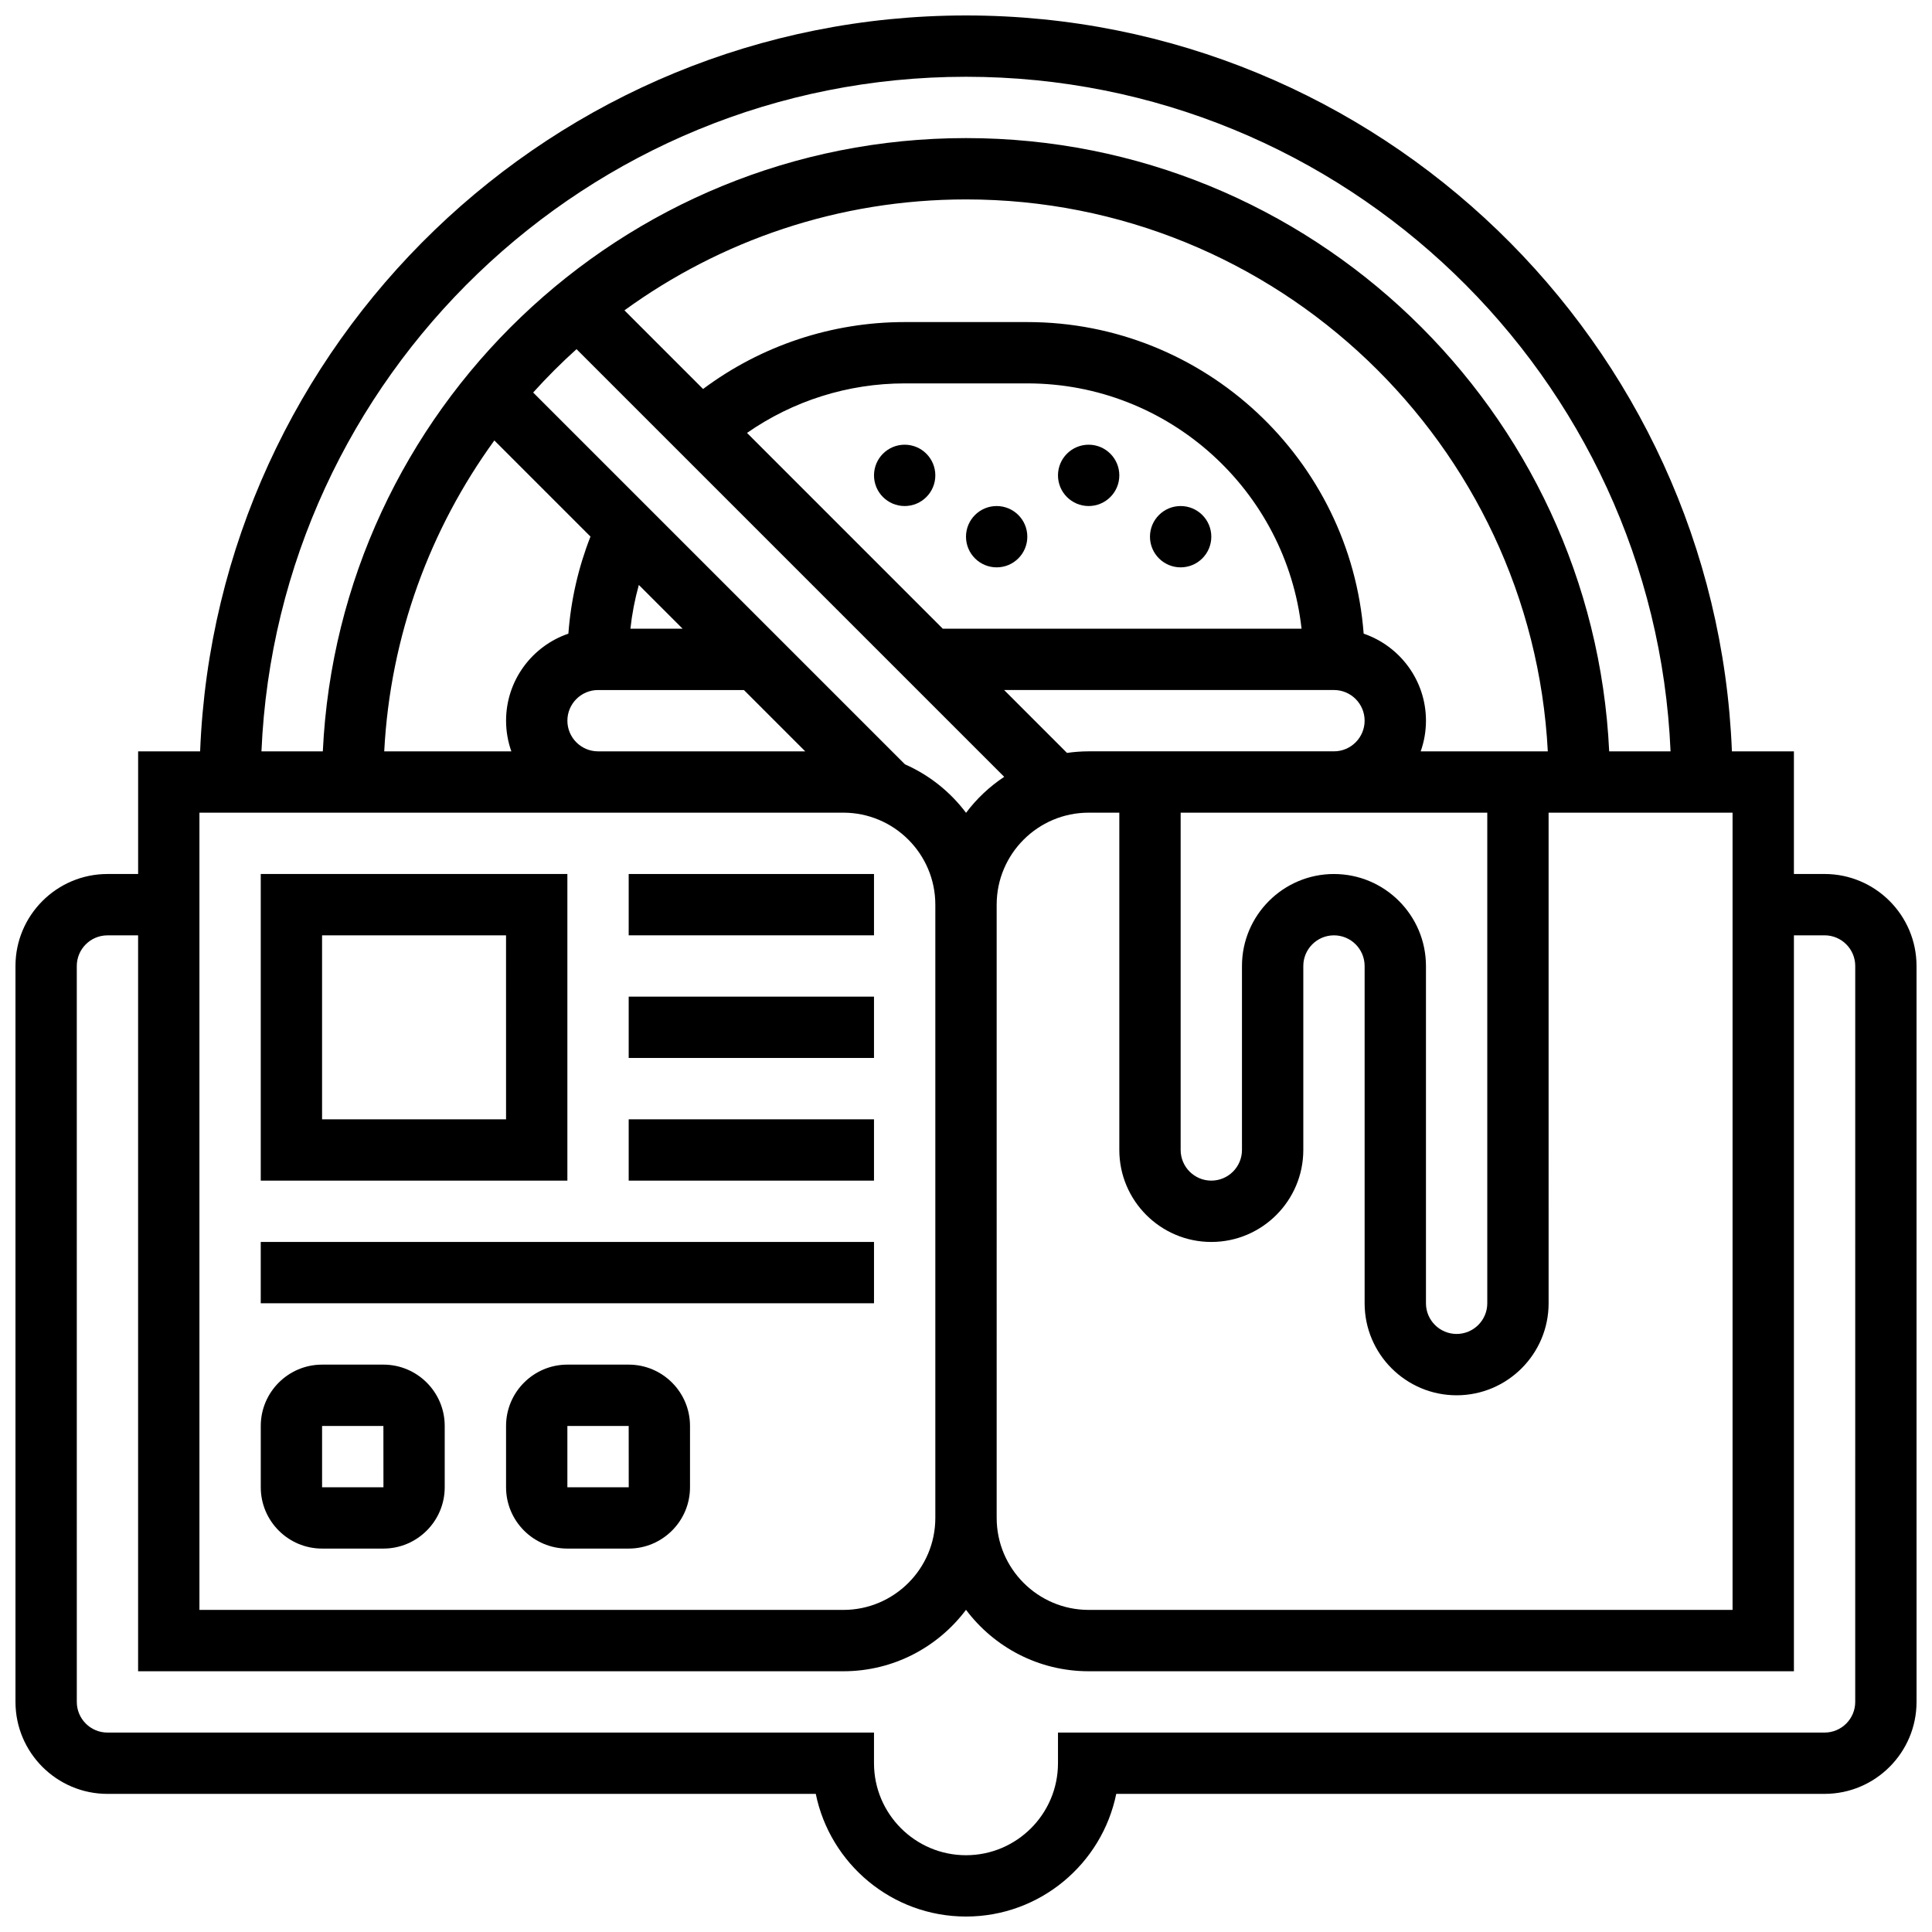 <?xml version="1.0" encoding="UTF-8"?>
<!-- Uploaded to: SVG Repo, www.svgrepo.com, Generator: SVG Repo Mixer Tools -->
<svg width="800px" height="800px" version="1.1" viewBox="144 144 512 512" xmlns="http://www.w3.org/2000/svg">
 <defs>
  <clipPath id="a">
   <path d="m148.09 148.09h503.81v503.81h-503.81z"/>
  </clipPath>
 </defs>
 <g clip-path="url(#a)">
  <path d="m627.53 375.62h-8.125v-32.504h-16.43c-4.285-108.26-93.68-195.02-202.97-195.02-109.3 0-198.69 86.762-202.97 195.02h-16.43v32.504h-8.125c-13.441 0-24.379 10.938-24.379 24.379v195.02c0 13.441 10.934 24.379 24.379 24.379h187.71c3.777 18.523 20.191 32.504 39.812 32.504s36.039-13.98 39.812-32.504l187.71-0.004c13.441 0 24.379-10.938 24.379-24.379l-0.004-195.02c0-13.441-10.934-24.379-24.375-24.379zm-243.71-29.07-98.527-98.527c3.629-4.027 7.465-7.863 11.492-11.492l113.34 113.34c-3.891 2.578-7.316 5.805-10.113 9.531-4.18-5.562-9.754-10.012-16.188-12.848zm-108.81-85.824 25.473 25.473c-3.234 8.246-5.195 16.859-5.856 25.727-9.594 3.277-16.512 12.375-16.512 23.066 0 2.848 0.496 5.582 1.398 8.125h-33.688c1.598-30.672 12.191-58.996 29.184-82.391zm38.289 38.289 11.602 11.598h-13.836c0.43-3.938 1.176-7.809 2.234-11.598zm-18.934 35.977c0-4.481 3.644-8.125 8.125-8.125h38.66l16.25 16.25h-54.906c-4.481 0-8.129-3.644-8.129-8.125zm203.15 40.629c-13.441 0-24.379 10.938-24.379 24.379v48.754c0 4.481-3.644 8.125-8.125 8.125-4.481 0-8.125-3.644-8.125-8.125v-89.387h81.258v130.02c0 4.481-3.644 8.125-8.125 8.125s-8.125-3.644-8.125-8.125v-89.387c-0.004-13.438-10.938-24.375-24.379-24.375zm-70.75-32.09-16.664-16.668h87.414c4.481 0 8.125 3.644 8.125 8.125s-3.644 8.125-8.125 8.125h-65.008c-1.949 0.004-3.867 0.148-5.742 0.418zm-84.797-84.801c12.203-8.504 26.746-13.125 41.781-13.125h32.504c37.578 0 68.613 28.492 72.672 65.008h-95.078zm178.53 84.387c0.902-2.543 1.398-5.277 1.398-8.125 0-10.688-6.918-19.785-16.512-23.066-3.492-46.117-42.133-82.574-89.129-82.574h-32.504c-19.355 0-38.051 6.254-53.43 17.734l-20.836-20.84c25.449-18.477 56.73-29.398 90.52-29.398 82.406 0 149.94 64.898 154.18 146.27zm-112.37 40.629c0-13.441 10.934-24.379 24.379-24.379h8.125v89.387c0 13.441 10.934 24.379 24.379 24.379 13.441 0 24.379-10.938 24.379-24.379v-48.754c0-4.481 3.644-8.125 8.125-8.125s8.125 3.644 8.125 8.125v89.387c0 13.441 10.934 24.379 24.379 24.379 13.441 0 24.379-10.938 24.379-24.379l-0.004-130.02h48.754v211.27l-170.64 0.004c-13.441 0-24.379-10.938-24.379-24.379zm-8.125-219.4c100.33 0 182.44 79.473 186.71 178.77h-16.262c-4.258-90.332-79.082-162.52-170.45-162.52-91.371 0-166.19 72.184-170.45 162.52h-16.262c4.269-99.301 86.379-178.77 186.71-178.77zm-203.15 195.02h170.64c13.441 0 24.379 10.938 24.379 24.379v162.52c0 13.441-10.934 24.379-24.379 24.379h-170.64zm438.8 235.66c0 4.481-3.644 8.125-8.125 8.125h-203.15v8.125c0 13.441-10.934 24.379-24.379 24.379-13.441 0-24.379-10.938-24.379-24.379v-8.125h-203.14c-4.481 0-8.125-3.644-8.125-8.125l-0.004-195.02c0-4.481 3.644-8.125 8.125-8.125h8.125v195.02h186.9c13.277 0 25.086-6.402 32.504-16.281 7.418 9.879 19.227 16.281 32.504 16.281h186.9v-195.03h8.125c4.481 0 8.125 3.644 8.125 8.125z"/>
 </g>
 <path d="m391.87 269.98c0 4.488-3.637 8.125-8.125 8.125-4.488 0-8.125-3.637-8.125-8.125s3.637-8.129 8.125-8.129c4.488 0 8.125 3.641 8.125 8.129"/>
 <path d="m416.25 286.23c0 4.488-3.637 8.125-8.125 8.125s-8.125-3.637-8.125-8.125 3.637-8.125 8.125-8.125 8.125 3.637 8.125 8.125"/>
 <path d="m440.63 269.98c0 4.488-3.641 8.125-8.125 8.125-4.488 0-8.129-3.637-8.129-8.125s3.641-8.129 8.129-8.129c4.484 0 8.125 3.641 8.125 8.129"/>
 <path d="m465.01 286.23c0 4.488-3.641 8.125-8.129 8.125-4.488 0-8.125-3.637-8.125-8.125s3.637-8.125 8.125-8.125c4.488 0 8.129 3.637 8.129 8.125"/>
 <path d="m294.36 375.62h-81.258v81.258h81.258zm-16.25 65.008h-48.758v-48.754h48.754z"/>
 <path d="m310.61 375.62h65.008v16.25h-65.008z"/>
 <path d="m310.61 408.12h65.008v16.25h-65.008z"/>
 <path d="m310.61 440.63h65.008v16.25h-65.008z"/>
 <path d="m245.61 505.64h-16.254c-8.961 0-16.25 7.293-16.25 16.25v16.25c0 8.961 7.293 16.25 16.25 16.25h16.25c8.961 0 16.25-7.293 16.25-16.25v-16.25c0.004-8.961-7.285-16.25-16.246-16.25zm0 32.504h-16.254v-16.25h16.25l0.012 16.25h-0.008z"/>
 <path d="m310.61 505.64h-16.25c-8.961 0-16.25 7.293-16.25 16.25v16.25c0 8.961 7.293 16.25 16.25 16.25h16.25c8.961 0 16.25-7.293 16.25-16.25v-16.25c0-8.961-7.289-16.25-16.25-16.25zm0 32.504h-16.25v-16.25h16.25l0.012 16.25h-0.012z"/>
 <path d="m213.1 473.13h162.52v16.25h-162.52z"/>
</svg>